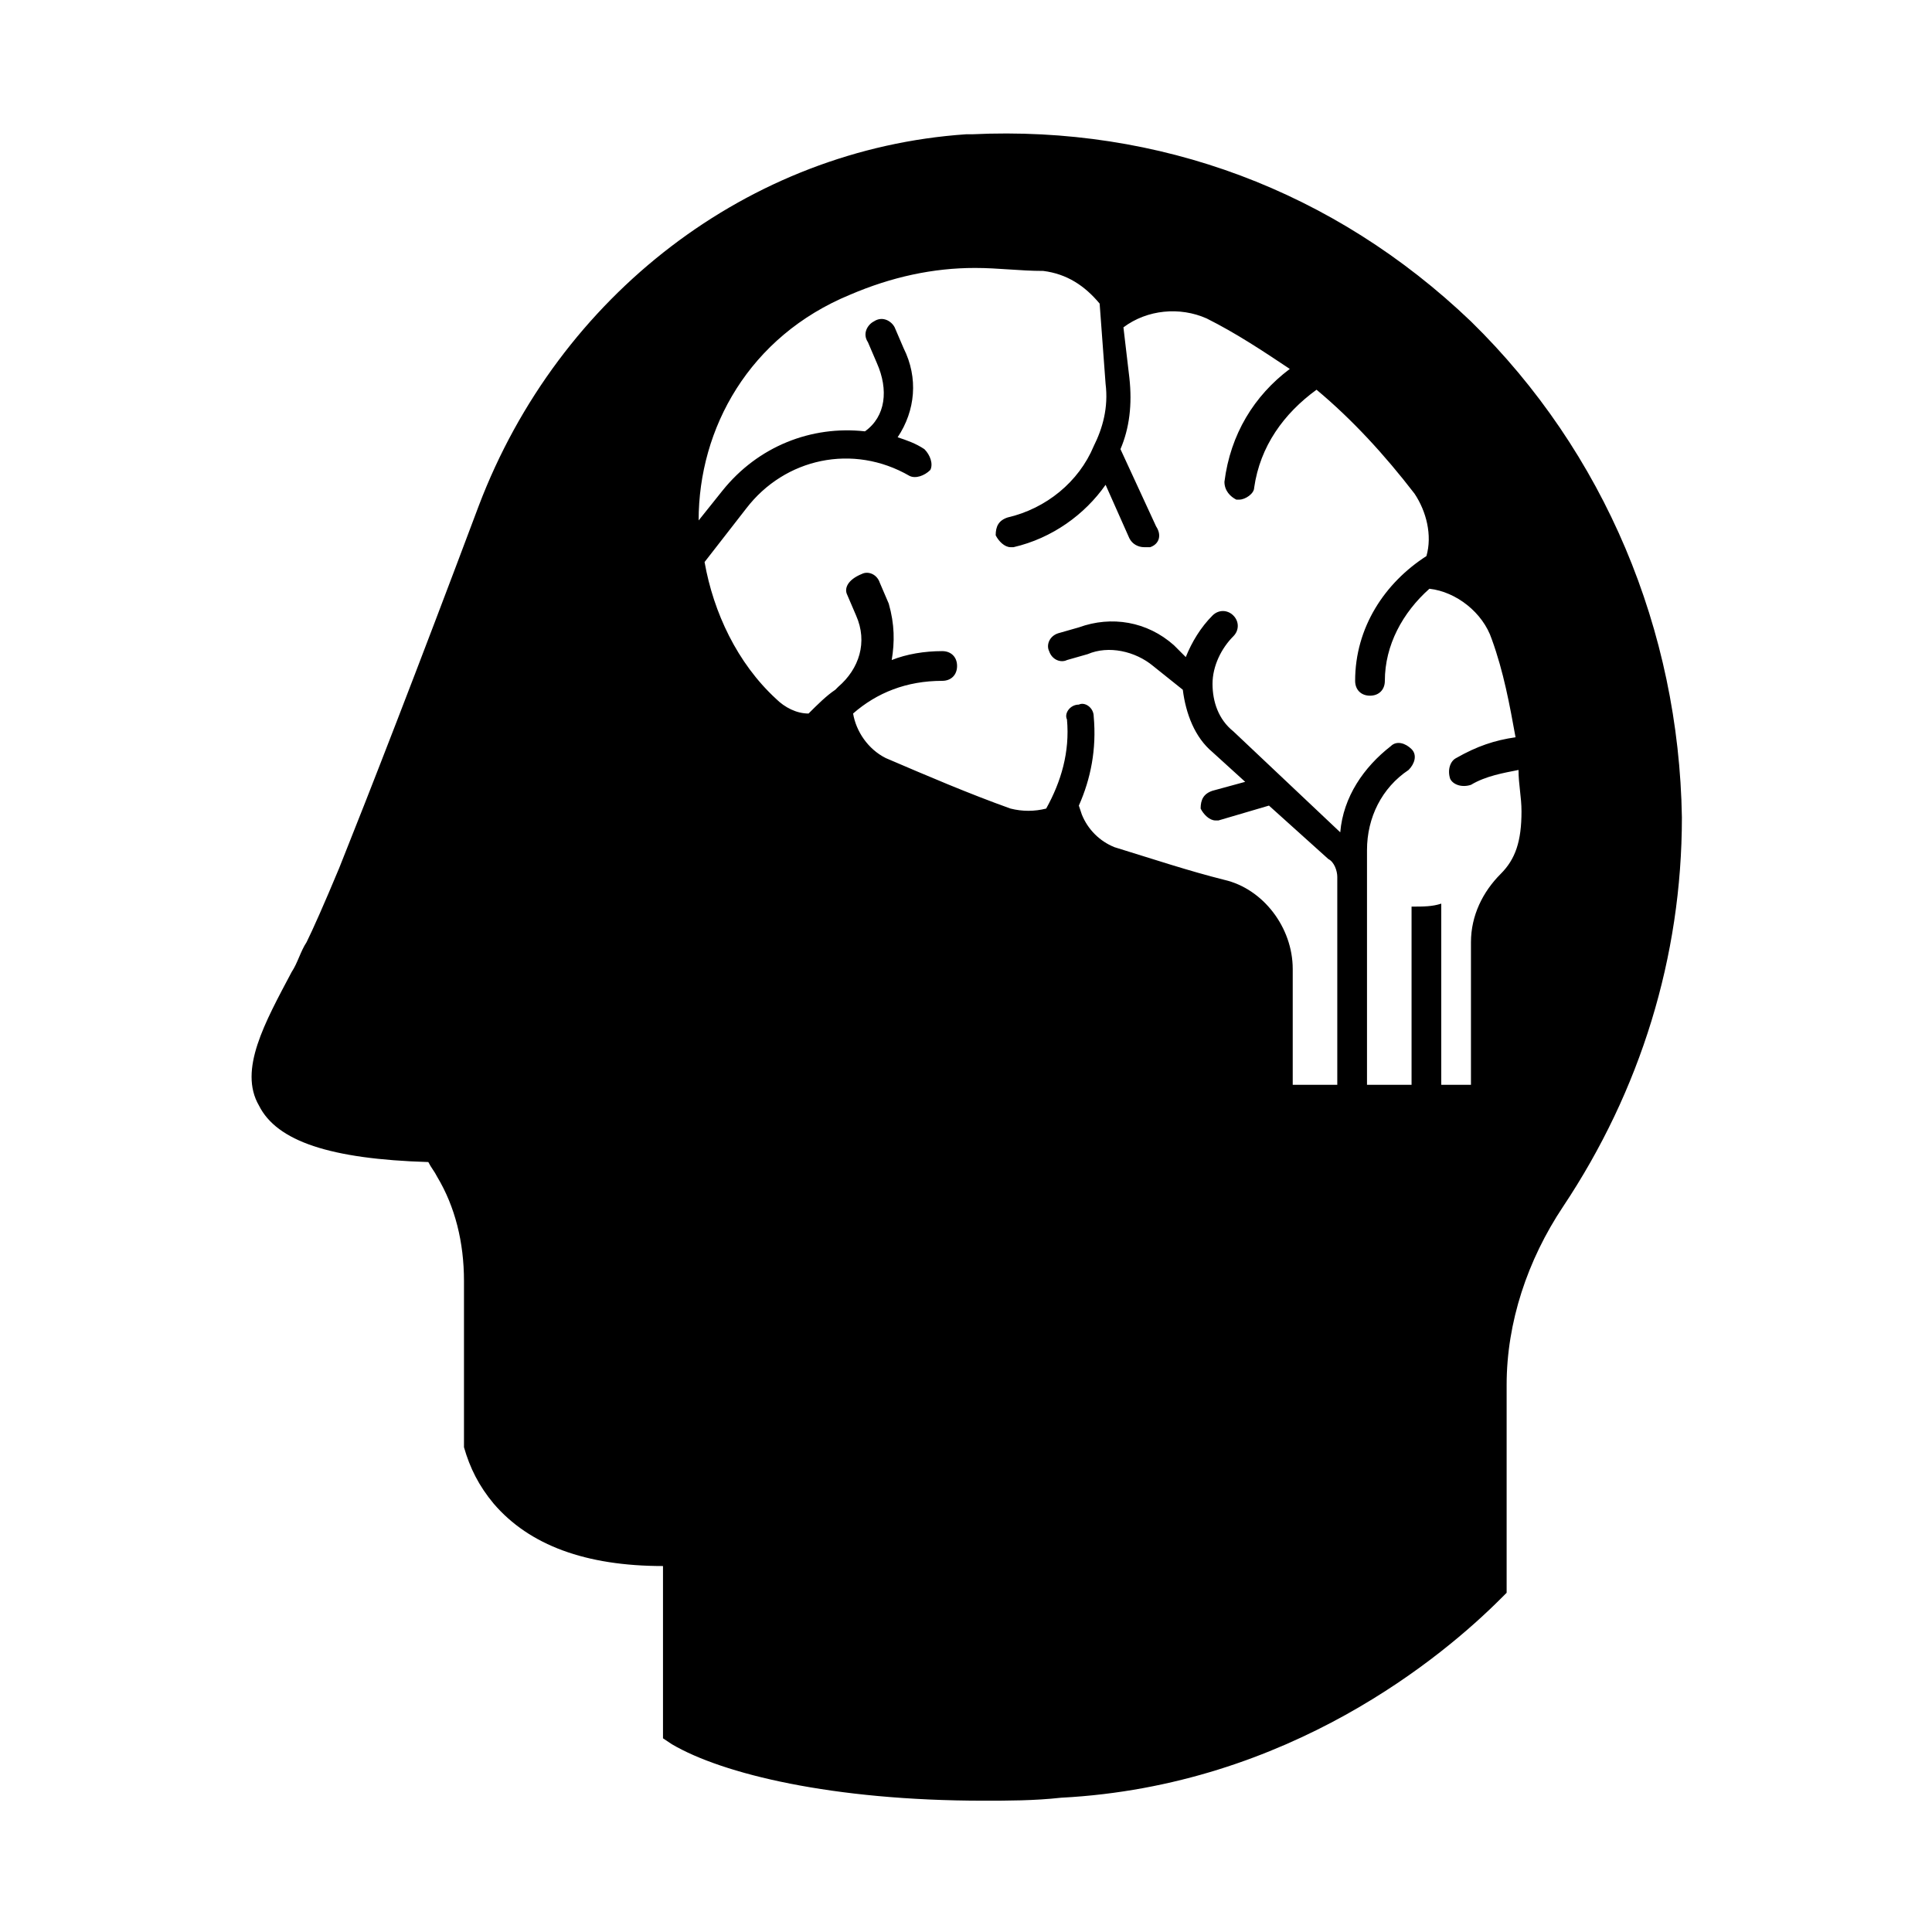 <?xml version="1.0" encoding="UTF-8"?>
<!-- Uploaded to: ICON Repo, www.svgrepo.com, Generator: ICON Repo Mixer Tools -->
<svg fill="#000000" width="800px" height="800px" version="1.1" viewBox="144 144 512 512" xmlns="http://www.w3.org/2000/svg">
 <path d="m533.82 229.18c-36.211-34.637-82.656-51.957-132.25-49.594h-1.574c-57.465 3.938-107.85 42.508-129.1 98.398-16.531 44.082-29.125 76.359-37 96.039-3.938 9.445-7.086 16.531-8.66 19.68-1.574 2.363-2.363 5.512-3.938 7.871-7.086 13.383-14.168 25.977-8.66 35.426 4.723 9.445 18.895 14.168 44.871 14.957 0.789 1.574 1.574 2.363 2.363 3.938 4.723 7.871 7.086 17.32 7.086 27.551v44.082c1.574 5.512 3.938 10.234 7.871 14.957 9.445 11.02 24.402 16.531 44.871 16.531v45.656l2.363 1.574c13.383 7.871 42.508 14.957 82.656 14.957 6.297 0 13.383 0 20.469-0.789 60.613-3.148 101.55-37.785 116.51-52.742l1.574-1.574v-55.105c0-16.531 5.512-33.062 14.957-47.23 20.469-30.699 31.488-66.125 31.488-103.12-0.793-49.59-20.473-96.82-55.895-131.46zm7.871 146.42c-4.723 4.723-7.871 11.02-7.871 18.105v37.785h-7.871v-48.02c-2.363 0.789-4.723 0.789-7.871 0.789v47.23h-11.809v-62.188c0-8.66 3.938-16.531 11.02-21.254 1.574-1.574 2.363-3.938 0.789-5.512s-3.938-2.363-5.512-0.789c-7.086 5.512-12.594 13.383-13.383 22.828l-28.34-26.762c-3.938-3.148-5.512-7.871-5.512-12.594s2.363-9.445 5.512-12.594c1.574-1.574 1.574-3.938 0-5.512-1.574-1.574-3.938-1.574-5.512 0-3.148 3.148-5.512 7.086-7.086 11.02l-3.148-3.148c-7.086-6.297-16.531-7.871-25.191-4.723l-5.512 1.574c-2.363 0.789-3.148 3.148-2.363 4.723 0.789 2.363 3.148 3.148 4.723 2.363l5.512-1.574c5.512-2.363 12.594-0.789 17.32 3.148l7.871 6.297c0.789 6.297 3.148 12.594 7.871 16.531l8.66 7.871-8.66 2.363c-2.363 0.789-3.148 2.363-3.148 4.723 0.789 1.574 2.363 3.148 3.938 3.148h0.789l13.383-3.938 15.742 14.168c1.574 0.789 2.363 3.148 2.363 4.723v55.109h-11.809v-30.699c0-11.02-7.871-21.254-18.105-23.617-9.445-2.363-18.895-5.512-29.125-8.66-3.938-1.574-7.086-4.723-8.66-8.66l-0.789-2.363c3.148-7.086 4.723-14.957 3.938-23.617 0-2.363-2.363-3.938-3.938-3.148-2.363 0-3.938 2.363-3.148 3.938 0.789 8.66-1.574 16.531-5.512 23.617-3.148 0.789-6.297 0.789-9.445 0-11.02-3.938-22.043-8.66-33.062-13.383-4.723-2.363-7.871-7.086-8.66-11.809 6.297-5.512 14.168-8.66 23.617-8.66 2.363 0 3.938-1.574 3.938-3.938s-1.574-3.938-3.938-3.938c-4.723 0-9.445 0.789-13.383 2.363 0.789-4.723 0.789-9.445-0.789-14.957l-2.363-5.512c-0.789-2.363-3.148-3.148-4.723-2.363-3.93 1.582-4.719 3.941-3.93 5.516l2.363 5.512c3.148 7.086 0.789 14.168-4.723 18.895l-0.789 0.789c-2.363 1.574-4.723 3.938-7.086 6.297-3.148 0-6.297-1.574-8.66-3.938-10.234-9.445-16.531-22.828-18.895-36.211l11.02-14.168c10.234-13.383 28.34-17.32 43.297-8.66 1.574 0.789 3.938 0 5.512-1.574 0.789-1.574 0-3.938-1.574-5.512-2.363-1.574-4.723-2.363-7.086-3.148 4.723-7.086 5.512-15.742 1.574-23.617l-2.363-5.512c-0.789-1.574-3.148-3.148-5.512-1.574-1.574 0.789-3.148 3.148-1.574 5.512l2.363 5.512c3.148 7.086 2.363 14.168-3.148 18.105-14.168-1.574-28.34 3.938-37.785 15.742l-6.297 7.871c0-24.402 13.383-48.805 40.148-59.828 11.02-4.723 22.043-7.086 33.062-7.086 6.297 0 11.809 0.789 18.105 0.789 6.297 0.789 11.02 3.938 14.957 8.66l1.574 21.254c0.789 6.297-0.789 11.809-3.148 16.531-3.938 9.445-12.594 16.531-22.828 18.895-2.363 0.789-3.148 2.363-3.148 4.723 0.789 1.574 2.363 3.148 3.938 3.148h0.789c10.234-2.363 18.895-8.66 24.402-16.531l6.297 14.168c0.789 1.574 2.363 2.363 3.938 2.363h1.574c2.363-0.789 3.148-3.148 1.574-5.512l-9.445-20.469c2.363-5.512 3.148-11.809 2.363-18.895l-1.574-13.383c6.297-4.723 14.957-5.512 22.043-2.363 7.871 3.938 14.957 8.66 22.043 13.383-9.445 7.086-15.742 17.32-17.32 29.914 0 2.363 1.574 3.938 3.148 4.723h0.789c1.574 0 3.938-1.574 3.938-3.148 1.574-11.02 7.871-19.68 16.531-25.977 9.445 7.871 18.105 17.32 25.977 27.551 3.148 4.723 4.723 11.02 3.148 16.531-11.02 7.086-18.895 18.895-18.895 33.062 0 2.363 1.574 3.938 3.938 3.938 2.363 0 3.938-1.574 3.938-3.938 0-9.445 4.723-18.105 11.809-24.402 7.086 0.789 14.168 6.297 16.531 13.383 3.148 8.66 4.723 17.32 6.297 25.977-5.512 0.789-10.234 2.363-15.742 5.512-1.574 0.789-2.363 3.148-1.574 5.512 0.789 1.574 3.148 2.363 5.512 1.574 3.938-2.363 8.66-3.148 12.594-3.938 0 3.938 0.789 7.086 0.789 11.02-0.012 7.879-1.586 12.602-5.523 16.535z"/>
</svg>